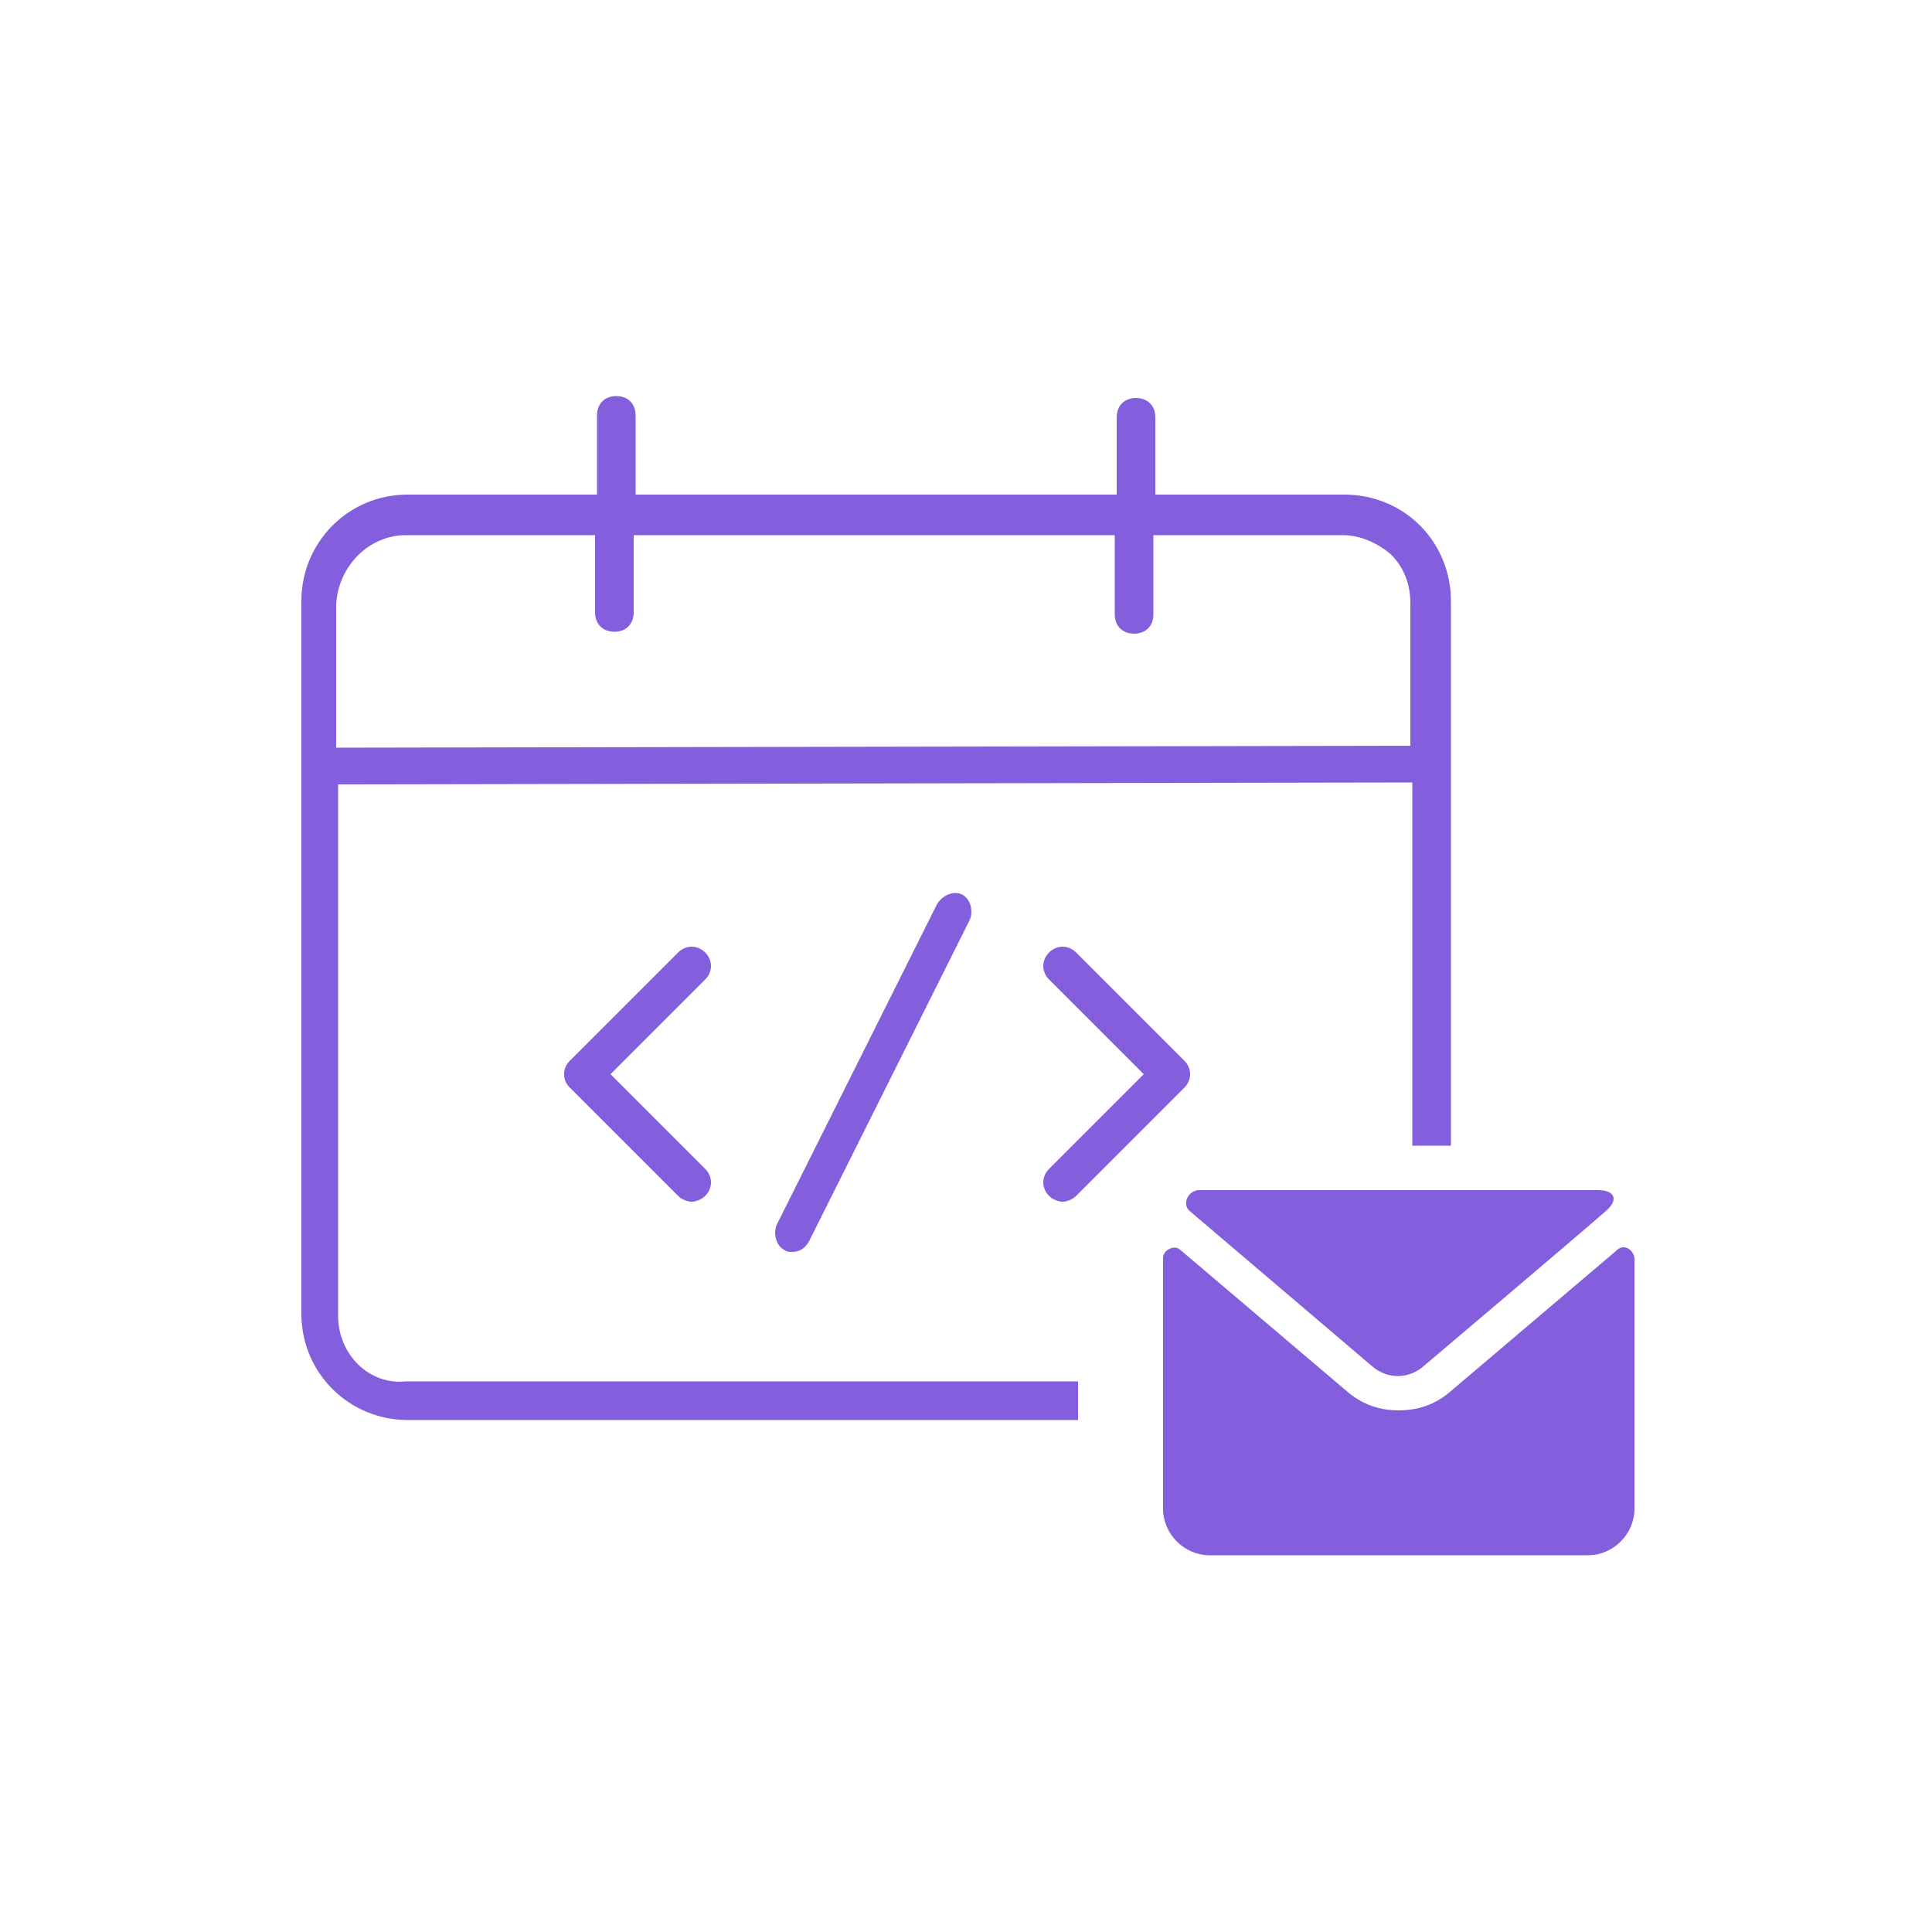 <?xml version="1.0" encoding="utf-8"?>
<!-- Generator: Adobe Illustrator 28.2.0, SVG Export Plug-In . SVG Version: 6.00 Build 0)  -->
<svg version="1.1" id="Layer_1" xmlns="http://www.w3.org/2000/svg" xmlns:xlink="http://www.w3.org/1999/xlink" x="0px" y="0px"
	 viewBox="0 0 100 100" style="enable-background:new 0 0 100 100;" xml:space="preserve">
<style type="text/css">
	.st0{fill:#835EDD;}
</style>
<g>
	<path class="st0" d="M54.3,61.9c0.2,0.2,0.5,0.3,0.7,0.3s0.5-0.1,0.7-0.3l5.6-5.6c0.4-0.4,0.4-1,0-1.4l-5.6-5.6
		c-0.4-0.4-1-0.4-1.4,0s-0.4,1,0,1.4l4.9,4.9l-4.9,4.9C53.9,60.9,53.9,61.5,54.3,61.9z"/>
	<path class="st0" d="M36.5,49.3c-0.4-0.4-1-0.4-1.4,0l-5.6,5.6c-0.2,0.2-0.3,0.4-0.3,0.7s0.1,0.5,0.3,0.7l5.6,5.6
		c0.2,0.2,0.5,0.3,0.7,0.3s0.5-0.1,0.7-0.3c0.4-0.4,0.4-1,0-1.4l-4.9-4.9l4.9-4.9C36.9,50.3,36.9,49.7,36.5,49.3z"/>
	<path class="st0" d="M17.5,68.1V40.6l55.6-0.1v18.8h2V31.1c0-1.5-0.6-2.9-1.6-3.9c-1-1-2.4-1.6-3.9-1.6c0,0,0,0,0,0l-9.8,0v-4
		c0-0.6-0.4-1-1-1s-1,0.4-1,1v4l-24.9,0v-4.1c0-0.6-0.4-1-1-1s-1,0.4-1,1v4.1l-9.8,0c-3.1,0-5.5,2.5-5.5,5.5v36.9
		c0,3.1,2.5,5.5,5.5,5.5h34.7v-2H21C19.1,71.7,17.5,70.1,17.5,68.1z M21,27.7l9.8,0v4c0,0.6,0.4,1,1,1s1-0.4,1-1v-4l24.9,0v4.1
		c0,0.6,0.4,1,1,1s1-0.4,1-1v-4.1l9.8,0c0,0,0,0,0,0c0.9,0,1.8,0.4,2.5,1c0.7,0.7,1,1.6,1,2.5v7.4l-55.6,0.1v-7.4
		C17.5,29.3,19.1,27.7,21,27.7z"/>
	<path class="st0" d="M48.5,46.8l-8.3,16.6c-0.2,0.5,0,1.1,0.4,1.3c0.1,0.1,0.3,0.1,0.4,0.1c0.4,0,0.7-0.2,0.9-0.6l8.3-16.6
		c0.2-0.5,0-1.1-0.4-1.3C49.4,46.1,48.8,46.3,48.5,46.8z"/>
	<path class="st0" d="M61.6,62.7l9.4,8c0.8,0.7,1.9,0.7,2.7,0c0,0,7.8-6.6,9.4-8c0.7-0.6,0.5-1.1-0.4-1.1s-20.7,0-20.7,0
		C61.4,61.7,61.2,62.4,61.6,62.7z"/>
	<path class="st0" d="M83.7,64.7L75.1,72c-0.8,0.7-1.7,1-2.7,1c-1,0-1.9-0.3-2.7-1l-8.6-7.3c-0.3-0.3-0.9,0-0.9,0.4v13
		c0,1.3,1.1,2.4,2.4,2.4h19.6c1.3,0,2.4-1.1,2.4-2.4v-13C84.5,64.6,84,64.4,83.7,64.7z"/>
</g>
</svg>

